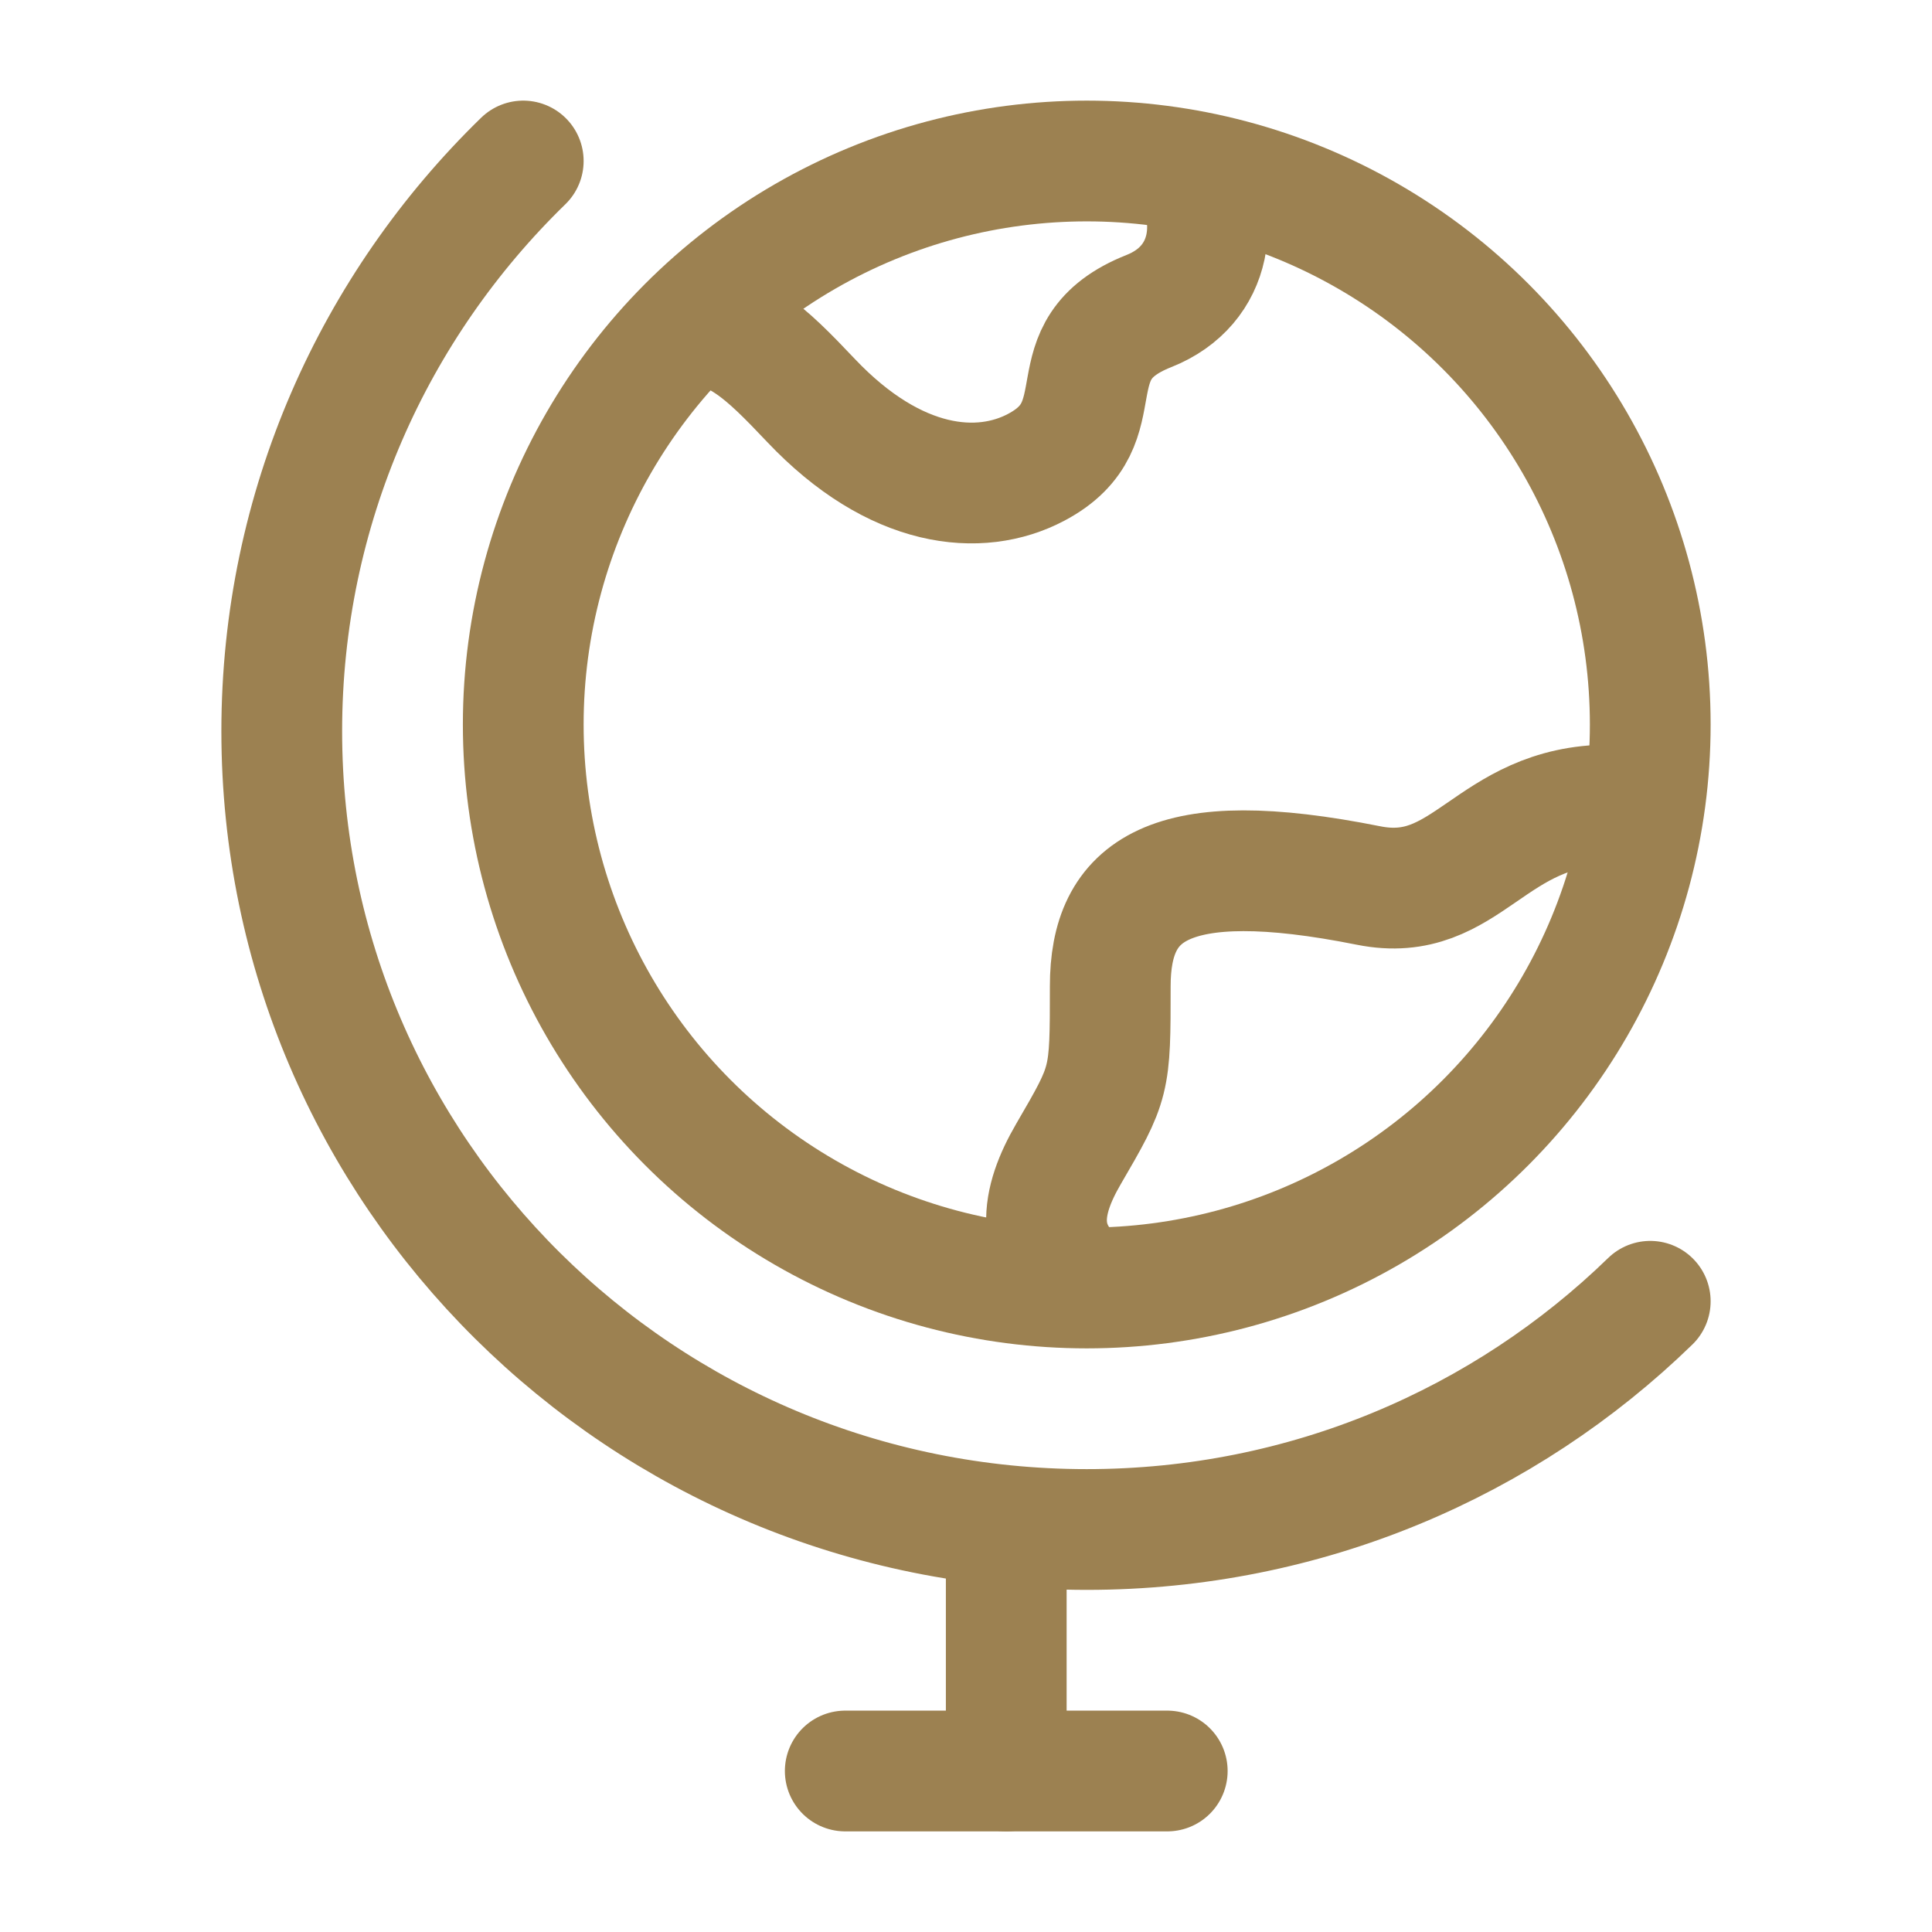 <svg fill="none" color="#9c8151" height="48" width="48" viewBox="0 0 24 24" xmlns="http://www.w3.org/2000/svg">
    <path stroke-linejoin="round" stroke-linecap="round" stroke-width="1.5" stroke="currentColor" d="M12.5 19L12.5 22"></path>
    <path stroke-linejoin="round" stroke-linecap="round" stroke-width="1.5" stroke="currentColor" d="M10.5 22H14.5"></path>
    <circle stroke-linecap="round" stroke-width="1.5" stroke="currentColor" transform="matrix(-1 0 0 1 20.5 2)" r="7" cy="7" cx="7"></circle>
    <path stroke-linejoin="round" stroke-width="1.5" stroke="currentColor" d="M8.5 4C9.154 4.038 9.492 4.359 10.073 4.973C11.123 6.082 12.173 6.175 12.872 5.805C13.922 5.25 13.04 4.352 14.272 3.864C15.075 3.546 15.187 2.68 14.74 2"></path>
    <path stroke-linejoin="round" stroke-width="1.5" stroke="currentColor" d="M20 10C18.5 10 18.234 11.247 17 11C14.5 10.5 13.792 11.059 13.792 12.251C13.792 13.443 13.792 13.443 13.272 14.337C12.934 14.919 12.815 15.5 13.489 16"></path>
    <path stroke-linecap="round" stroke-width="1.5" stroke="currentColor" d="M6.5 2C4.649 3.8 3.5 6.308 3.5 9.083C3.5 14.56 7.977 19 13.5 19C16.226 19 18.696 17.919 20.5 16.165"></path>
</svg>